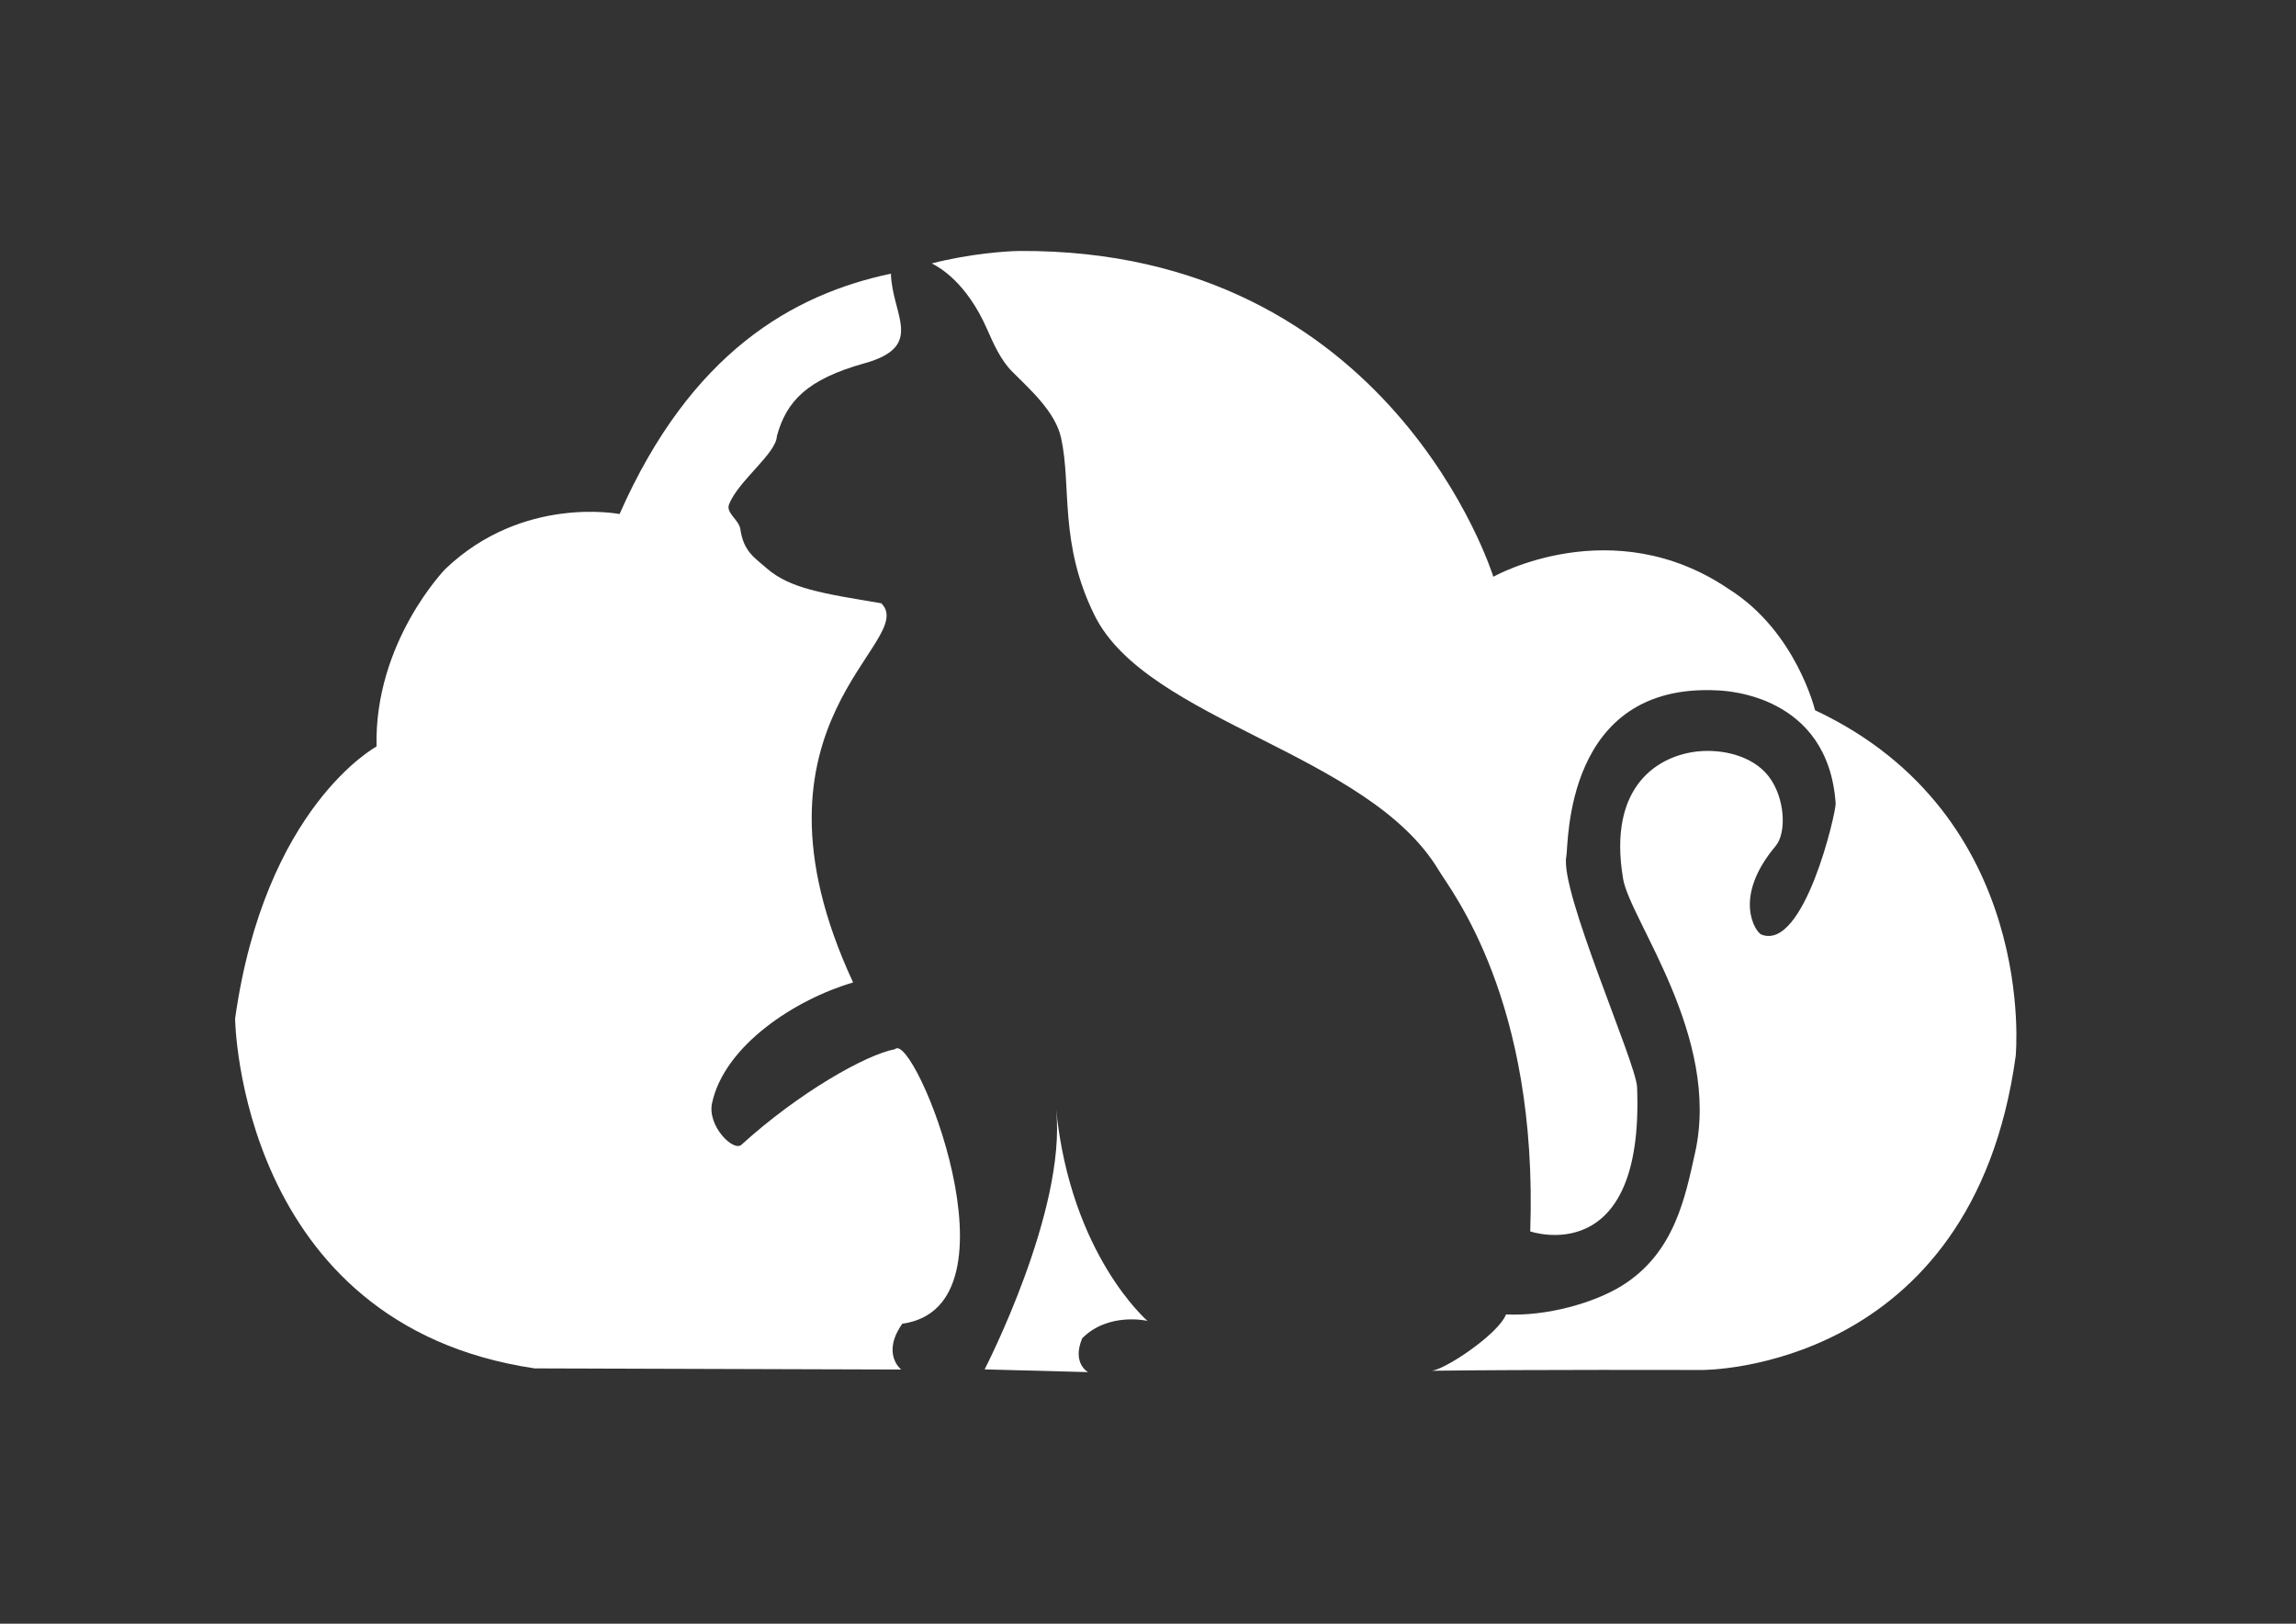 <?xml version="1.0" encoding="UTF-8" standalone="no"?>
<!-- Created with Inkscape (http://www.inkscape.org/) -->

<svg
   width="297mm"
   height="210mm"
   viewBox="0 0 297 210"
   version="1.1"
   id="svg118"
   xml:space="preserve"
   inkscape:version="1.2 (dc2aedaf03, 2022-05-15)"
   sodipodi:docname="logo_ichibi_pieno_bianco.svg"
   inkscape:export-filename="logo_ichibi_pieno_bianco_export_web.svg"
   inkscape:export-xdpi="96"
   inkscape:export-ydpi="96"
   xmlns:inkscape="http://www.inkscape.org/namespaces/inkscape"
   xmlns:sodipodi="http://sodipodi.sourceforge.net/DTD/sodipodi-0.dtd"
   xmlns="http://www.w3.org/2000/svg"
   xmlns:svg="http://www.w3.org/2000/svg"><rect x="0" y="0" width="297" height="210" fill="#333333" stroke="none"/><sodipodi:namedview
     id="namedview120"
     pagecolor="#ffffff"
     bordercolor="#666666"
     borderopacity="1.0"
     inkscape:showpageshadow="2"
     inkscape:pageopacity="0.0"
     inkscape:pagecheckerboard="true"
     inkscape:deskcolor="#d1d1d1"
     inkscape:document-units="mm"
     showgrid="false"
     inkscape:zoom="0.69308915"
     inkscape:cx="401.1028"
     inkscape:cy="404.70984"
     inkscape:window-width="1920"
     inkscape:window-height="1005"
     inkscape:window-x="0"
     inkscape:window-y="0"
     inkscape:window-maximized="1"
     inkscape:current-layer="layer1" /><defs
     id="defs115" /><g
     inkscape:label="Livello 1"
     inkscape:groupmode="layer"
     id="layer1"
     transform="matrix(1.454,0,0,1.478,-0.933,-97.883)"><path
       style="fill:#ffffff;fill-opacity:1;stroke:none;stroke-width:0.265px;stroke-linecap:butt;stroke-linejoin:miter;stroke-opacity:1"
       d="m 100.639,189.541 c 0,0 -1.462,-0.769 -0.516,-2.968 2.353,-2.314 5.804,-1.513 5.804,-1.513 0,0 -6.816,-5.734 -8.127,-18.496 0.939,8.84 -6.363,22.738 -6.363,22.738 z"
       id="path323"
       transform="translate(-3.198,-3.246)" /><path
       style="fill:#ffffff;fill-opacity:1;stroke:none;stroke-width:0.265px;stroke-linecap:butt;stroke-linejoin:miter;stroke-opacity:1"
       d="m 80.759,101.259 c -5.145,1.416 -6.958,3.334 -7.804,6.375 -0.056,1.531 -3.446,3.922 -4.258,5.979 -0.295,0.746 0.886,1.346 1.007,2.161 0.289,1.948 1.233,2.472 2.332,3.418 2.075,1.785 4.996,2.215 10.207,3.07 3.437,3.346 -13.312,10.306 -2.508,33.182 -5.096,1.466 -11.437,5.482 -12.549,10.561 -0.435,1.986 1.897,4.282 2.617,3.639 5.129,-4.586 11.119,-7.905 13.657,-8.359 1.675,-1.717 11.722,22.514 0.655,24.019 -1.894,2.64 -0.102,4.011 -0.102,4.011 l -32.606,-0.1 c -26.334,-3.834 -26.652,-30.605 -26.652,-30.605 2.654,-18.564 12.583,-23.814 12.583,-23.814 -0.207,-9.152 6.122,-15.535 6.122,-15.535 6.903,-6.49 15.499,-4.806 15.499,-4.806 l -1e-6,5.3e-4 c 6.349,-14.156 15.424,-19.221 24.14,-21.036 0.109,3.647 3.068,6.352 -2.34,7.841 z"
       id="path321"
       transform="translate(-3.198,-3.246)" /><path
       style="fill:#ffffff;fill-opacity:1;stroke:none;stroke-width:0.265px;stroke-linecap:butt;stroke-linejoin:miter;stroke-opacity:1"
       d="m 94.517,91.434 c 33.165,-0.206 42.177,28.507 42.177,28.507 0,0 10.584,-5.875 20.992,1.106 5.946,3.695 7.629,10.574 7.629,10.574 19.931,9.211 17.852,30.249 17.852,30.249 -3.849,27.661 -27.898,27.484 -27.898,27.484 0,0 -15.811,-0.043 -24.17,0.07 1.013,0.095 6.034,-3.167 6.723,-4.931 v -5e-5 c 3.572,0.172 7.833,-0.983 10.365,-2.547 4.666,-2.883 5.589,-7.786 6.454,-11.593 2.31,-10.156 -5.785,-20.374 -6.403,-23.982 -1.412,-8.25 3.263,-10.809 6.668,-11.147 2.161,-0.215 4.839,0.374 6.26,2.157 1.485,1.863 1.644,4.952 0.641,6.125 -3.88,4.537 -1.77,7.548 -1.269,7.744 3.81,1.494 6.663,-10.745 6.611,-11.475 -0.675,-9.534 -9.814,-9.851 -10.469,-9.886 -13.727,-0.729 -13.282,13.516 -13.492,14.522 -0.623,2.99 6.208,18.06 6.294,20.185 0.657,16.093 -9.506,12.631 -9.506,12.631 0.722,-20.245 -7.054,-29.813 -8.142,-31.601 -6.27,-10.305 -25.941,-13.02 -30.615,-22.305 -3.182,-6.32 -2.034,-11.296 -2.977,-15.518 -0.516,-2.312 -2.783,-4.26 -4.382,-5.843 -0.979,-0.97 -1.626,-2.387 -2.19,-3.654 -1.868,-4.193 -4.322,-5.474 -4.935,-5.784 3.431,-0.858 6.588,-1.069 7.779,-1.087 z"
       id="path251"
       transform="translate(-3.198,-3.246)" /></g></svg>
